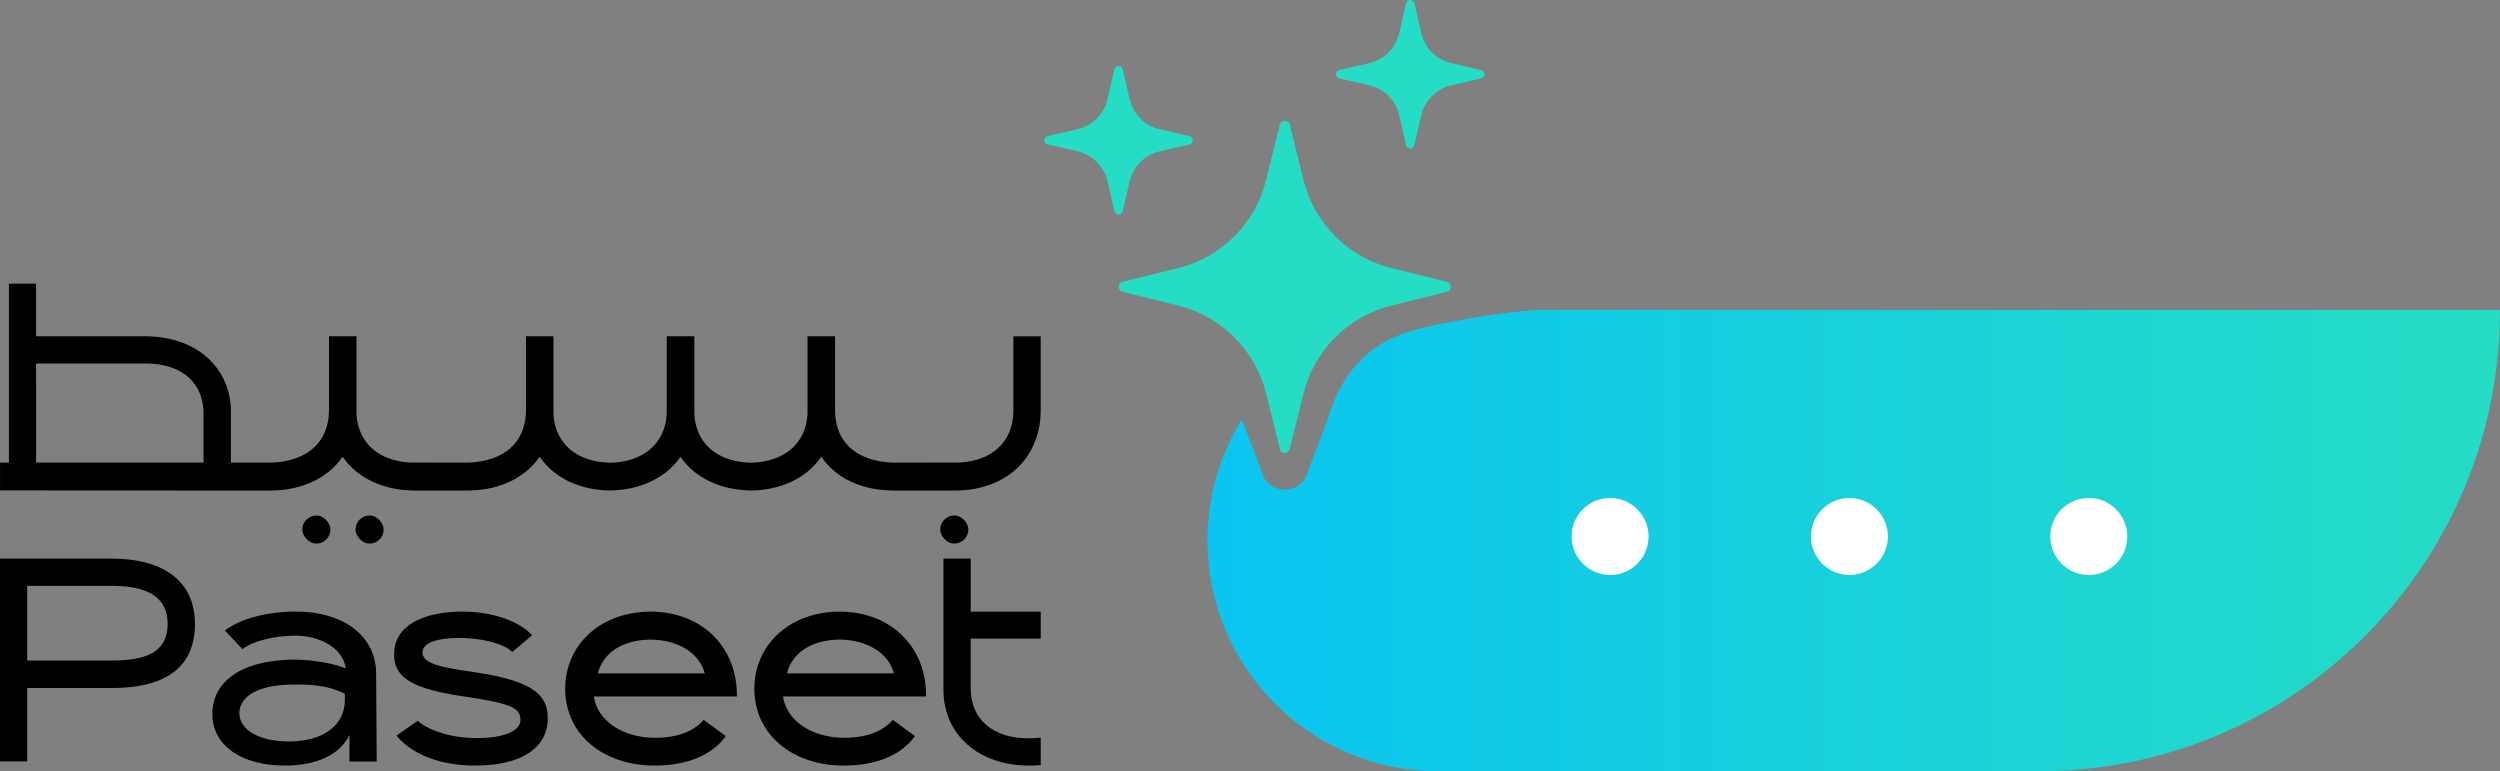 <?xml version="1.0" encoding="UTF-8"?>
<svg id="Layer_1" data-name="Layer 1" xmlns="http://www.w3.org/2000/svg" xmlns:xlink="http://www.w3.org/1999/xlink" viewBox="0 0 1191.6 367.63">
  <rect x="0" y="0" width="1191.6" height="367.63" fill="#808080" stroke="none"/>
  <defs>
    <linearGradient id="linear-gradient" x1="575.53" y1="257.68" x2="1191.6" y2="257.68" gradientUnits="userSpaceOnUse">
      <stop offset="0" stop-color="#0ac5f1"/>
      <stop offset="1" stop-color="#25ddc4"/>
    </linearGradient>
  </defs>
  <g>
    <path d="M1191.6,147.73c0,121.45-98.45,219.89-219.89,219.89h-286.23c-30.37,0-57.85-12.31-77.74-32.2-19.88-19.9-32.2-47.38-32.2-77.74,0-21.16,5.97-40.94,16.34-57.7l9.52,24.75c2.78,11.55,19.19,11.55,21.98,0l9.69-25.36c4.75-16.7,13.06-25.7,18.08-30.12,12.39-10.9,26.95-13.49,51.78-17.89,12.34-2.19,22.73-3.16,29.97-3.63h458.71Z" fill="url(#linear-gradient)"/>
    <g>
      <path d="M785.78,255.72c0,10.16-8.19,18.35-18.34,18.35s-18.35-8.19-18.35-18.35,8.19-18.35,18.35-18.35,18.34,8.27,18.34,18.35Z" fill="#fff"/>
      <path d="M899.86,255.72c0,10.16-8.27,18.35-18.34,18.35s-18.35-8.19-18.35-18.35,8.19-18.35,18.35-18.35,18.34,8.27,18.34,18.35Z" fill="#fff"/>
      <path d="M1013.95,255.72c0,10.16-8.27,18.35-18.35,18.35s-18.35-8.19-18.35-18.35,8.19-18.35,18.35-18.35,18.35,8.27,18.35,18.35Z" fill="#fff"/>
    </g>
    <path d="M603.45,85.88l6.57-26.47c.61-2.47,4.12-2.47,4.73,0l6.57,26.47c5.12,20.65,21.24,36.77,41.89,41.89l26.47,6.57c2.47.61,2.47,4.12,0,4.73l-26.47,6.57c-20.65,5.12-36.77,21.24-41.89,41.89l-6.57,26.47c-.61,2.47-4.12,2.47-4.73,0l-6.57-26.47c-5.12-20.65-21.24-36.77-41.89-41.89l-26.47-6.57c-2.47-.61-2.47-4.12,0-4.73l26.47-6.57c20.65-5.12,36.77-21.24,41.89-41.89Z" fill="#25ddc4"/>
    <path d="M666.9,15.85l3.3-14.28c.49-2.1,3.47-2.1,3.96,0l3.3,14.28c1.64,7.08,7.17,12.61,14.25,14.25l14.28,3.3c2.1.49,2.1,3.47,0,3.96l-14.28,3.3c-7.08,1.64-12.61,7.17-14.25,14.25l-3.3,14.28c-.49,2.1-3.47,2.1-3.96,0l-3.3-14.28c-1.64-7.08-7.17-12.61-14.25-14.25l-14.28-3.3c-2.1-.49-2.1-3.47,0-3.96l14.28-3.3c7.08-1.64,12.61-7.17,14.25-14.25Z" fill="#25ddc4"/>
    <path d="M527.88,47.33l3.3-14.28c.49-2.1,3.47-2.1,3.96,0l3.3,14.28c1.64,7.08,7.17,12.61,14.25,14.25l14.28,3.3c2.1.49,2.1,3.47,0,3.96l-14.28,3.3c-7.08,1.64-12.61,7.17-14.25,14.25l-3.3,14.28c-.49,2.1-3.47,2.1-3.96,0l-3.3-14.28c-1.64-7.08-7.17-12.61-14.25-14.25l-14.28-3.3c-2.1-.49-2.1-3.47,0-3.96l14.28-3.3c7.08-1.64,12.61-7.17,14.25-14.25Z" fill="#25ddc4"/>
  </g>
  <g>
    <path d="M140.87,291.5c-13.25,0-26.24,3.29-33.68,9.01l8.39,8.89c4.86-3.82,15-6.42,25.29-6.42,10.82,0,22.45,5.33,23.94,15.57-6.49-2.59-17.72-4.5-27.46-4.1-24.35.95-36.52,11.88-36.11,26.38.27,14.89,14.6,24.6,36.24,24.04,15.97-.4,25.42-6.69,29.09-14.62v12.71h12.98l-.27-42.08c-.14-17.5-15.14-29.39-38.4-29.39ZM164.39,333.58c0,12.3-10.55,19.82-26.64,19.82-14.33,0-23.27-5.47-23.66-12.99-.27-7.25,6.76-13.53,23.39-14.08,14.62-.54,21.5,1.64,26.91,4.38v2.87Z"/>
    <path d="M224.54,320.12c-13.52-1.9-23.94-3.79-23.13-9.62.54-5.42,11.23-6.77,20.83-6.37,10.14.54,19.07,3.39,21.91,6.64l9.47-7.99c-5.68-6.23-17.18-10.7-30.84-11.24-17.45-.54-33.14,4.74-34.76,17.88-1.76,14.36,10.01,19.23,34.62,22.76,20.56,3.12,25.56,5.15,25.43,11.11-.14,5.96-10.28,9.08-24.21,8.4-11.63-.54-21.37-4.74-24.75-8.13l-10.14,7.04c6.36,7.86,18.26,13.55,34.22,14.22,23.13.95,37.46-7.18,37.87-21.67.54-13.68-10.14-19.1-36.52-23.03Z"/>
    <path d="M399.85,291.5c-24.88.42-40.3,16.94-40.3,36.76,0,21.75,17.99,36.49,42.2,36.63,15.55.13,27.73-4.83,34.36-14.05l-10.56-7.72c-4.45,5.23-12.17,8.54-23.12,8.54-15.15,0-27.46-7.84-29.22-19.69h68.17c.4-22.29-15.42-40.47-41.53-40.47ZM375.1,320.96c2.43-9.5,11.22-15.97,25.15-16.11,12.72.14,23.13,6.06,25.83,16.11h-50.99Z"/>
    <path d="M309.69,291.5c-24.88.42-40.3,16.94-40.3,36.76,0,21.75,17.99,36.49,42.2,36.63,15.55.13,27.73-4.83,34.36-14.05l-10.56-7.72c-4.45,5.23-12.17,8.54-23.12,8.54-15.15,0-27.46-7.84-29.22-19.69h68.17c.4-22.29-15.42-40.47-41.53-40.47ZM284.95,320.96c2.43-9.5,11.22-15.97,25.15-16.11,12.72.14,23.13,6.06,25.83,16.11h-50.99Z"/>
    <path d="M53.42,266.26H0v96.66h12.98v-34.99h40.43c23.8,0,39.5-8.65,39.5-30.42s-16.64-31.24-39.5-31.24ZM53.42,314.82H12.98v-35.58h40.43c15.42,0,26.5,4.47,26.5,18.13s-10.55,17.45-26.5,17.45Z"/>
    <path d="M462.68,266.26h-12.98v25.59h0v37.04c0,21.55,17.17,36.27,41.38,36,1.69-.01,3.35-.09,4.97-.26v-13.07c-1.63.22-3.33.32-5.1.35-17.58.27-28.28-8.98-28.28-23.83v-23.68h33.38v-12.84h-33.37v-25.29Z"/>
    <path d="M17.19,173.27h53.37c16.51.37,26.46,9.48,26.46,23.82v23.4H17.21v-40.1h-.02v-7.12ZM483.01,160.28v36.58c-.56,13.81-10.09,22.67-25.37,23.59h-2.24l-22.88.05h-6.93c-17.37-.61-27.31-9.73-27.56-24.4v-35.82h-13.14v37.4c-.97,13.81-11,22.47-27,22.88-10.7-.25-18.75-4.28-23.18-11.06v-.05c-1.22-1.83-2.19-3.92-2.8-6.22,0,0,0-.05-.05-.05-.51-1.83-.82-3.82-.92-5.96v-36.94h-13.14v36.43c-.1,2.29-.41,4.48-.97,6.47v.05c-.66,2.29-1.63,4.38-2.85,6.22v.05c-4.43,6.78-12.43,10.8-23.18,11.06-16-.41-26.03-9.07-27-22.88v-37.4h-13.09v35.82c-.31,14.67-10.24,23.79-27.61,24.4h-6.93l-20.99-.05c-14.88-.92-24.2-9.37-25.27-22.57v-37.6h-13.09v35.46c-.15,14.52-9.63,23.69-26.34,24.71-.41,0-.82.05-1.22.05h-.61c-.05,0-.1,0-.15.05v-.05h-18.44v-24.2c0-9.12-3.06-16.97-8.41-23.03-4.13-4.69-9.63-8.25-16.15-10.44-4.84-1.63-10.29-2.55-16.2-2.55H17.19v-25.07H4.25v85.29H.02v13.25l97.01.05h33.01c2.04-.05,4.03-.2,5.96-.46,8.2-1.12,15.28-4.08,20.79-8.56,2.5-2.04,4.69-4.43,6.52-7.08,1.83,2.65,3.97,4.99,6.47,7.03,1.53,1.22,3.16,2.39,4.94,3.36,6.11,3.52,13.5,5.5,21.91,5.71h27.31c.15,0,.36,0,.51-.05,9.68-.25,17.98-2.96,24.46-7.64.61-.41,1.22-.87,1.78-1.32,2.55-2.04,4.69-4.43,6.52-7.08,1.83,2.65,4.02,4.99,6.47,7.03,6.88,5.6,16.1,8.87,27,9.07h.15c8.97-.2,16.81-2.39,23.13-6.32.36-.2.71-.46,1.12-.71.05-.05.1-.05.15-.1.87-.61,1.78-1.22,2.6-1.89,2.5-2.04,4.69-4.43,6.52-7.03,1.83,2.6,3.97,4.99,6.47,7.03.87.66,1.73,1.27,2.65,1.89.05.05.1.05.15.1.36.25.71.51,1.07.71,6.32,3.92,14.16,6.11,23.13,6.32h.15c10.9-.2,20.18-3.46,27-9.07,2.5-2.04,4.64-4.38,6.47-7.03,1.83,2.65,4.02,5.04,6.52,7.08,1.78,1.43,3.67,2.7,5.71,3.82,5.81,3.11,12.74,4.94,20.53,5.15.2.05.36.05.56.05h31.33c8.36-.15,15.69-2.14,21.76-5.55,7.44-4.18,12.89-10.6,15.79-18.65,1.58-4.33,2.39-9.07,2.39-14.16v-35.15h-13.04ZM.02,233.74v-13.25"/>
    <rect x="448.16" y="245.7" width="13.39" height="13.39" rx="6.7" ry="6.7"/>
    <rect x="169.46" y="245.7" width="13.39" height="13.39" rx="6.7" ry="6.7"/>
    <rect x="144.1" y="245.7" width="13.39" height="13.39" rx="6.7" ry="6.7"/>
  </g>
</svg>